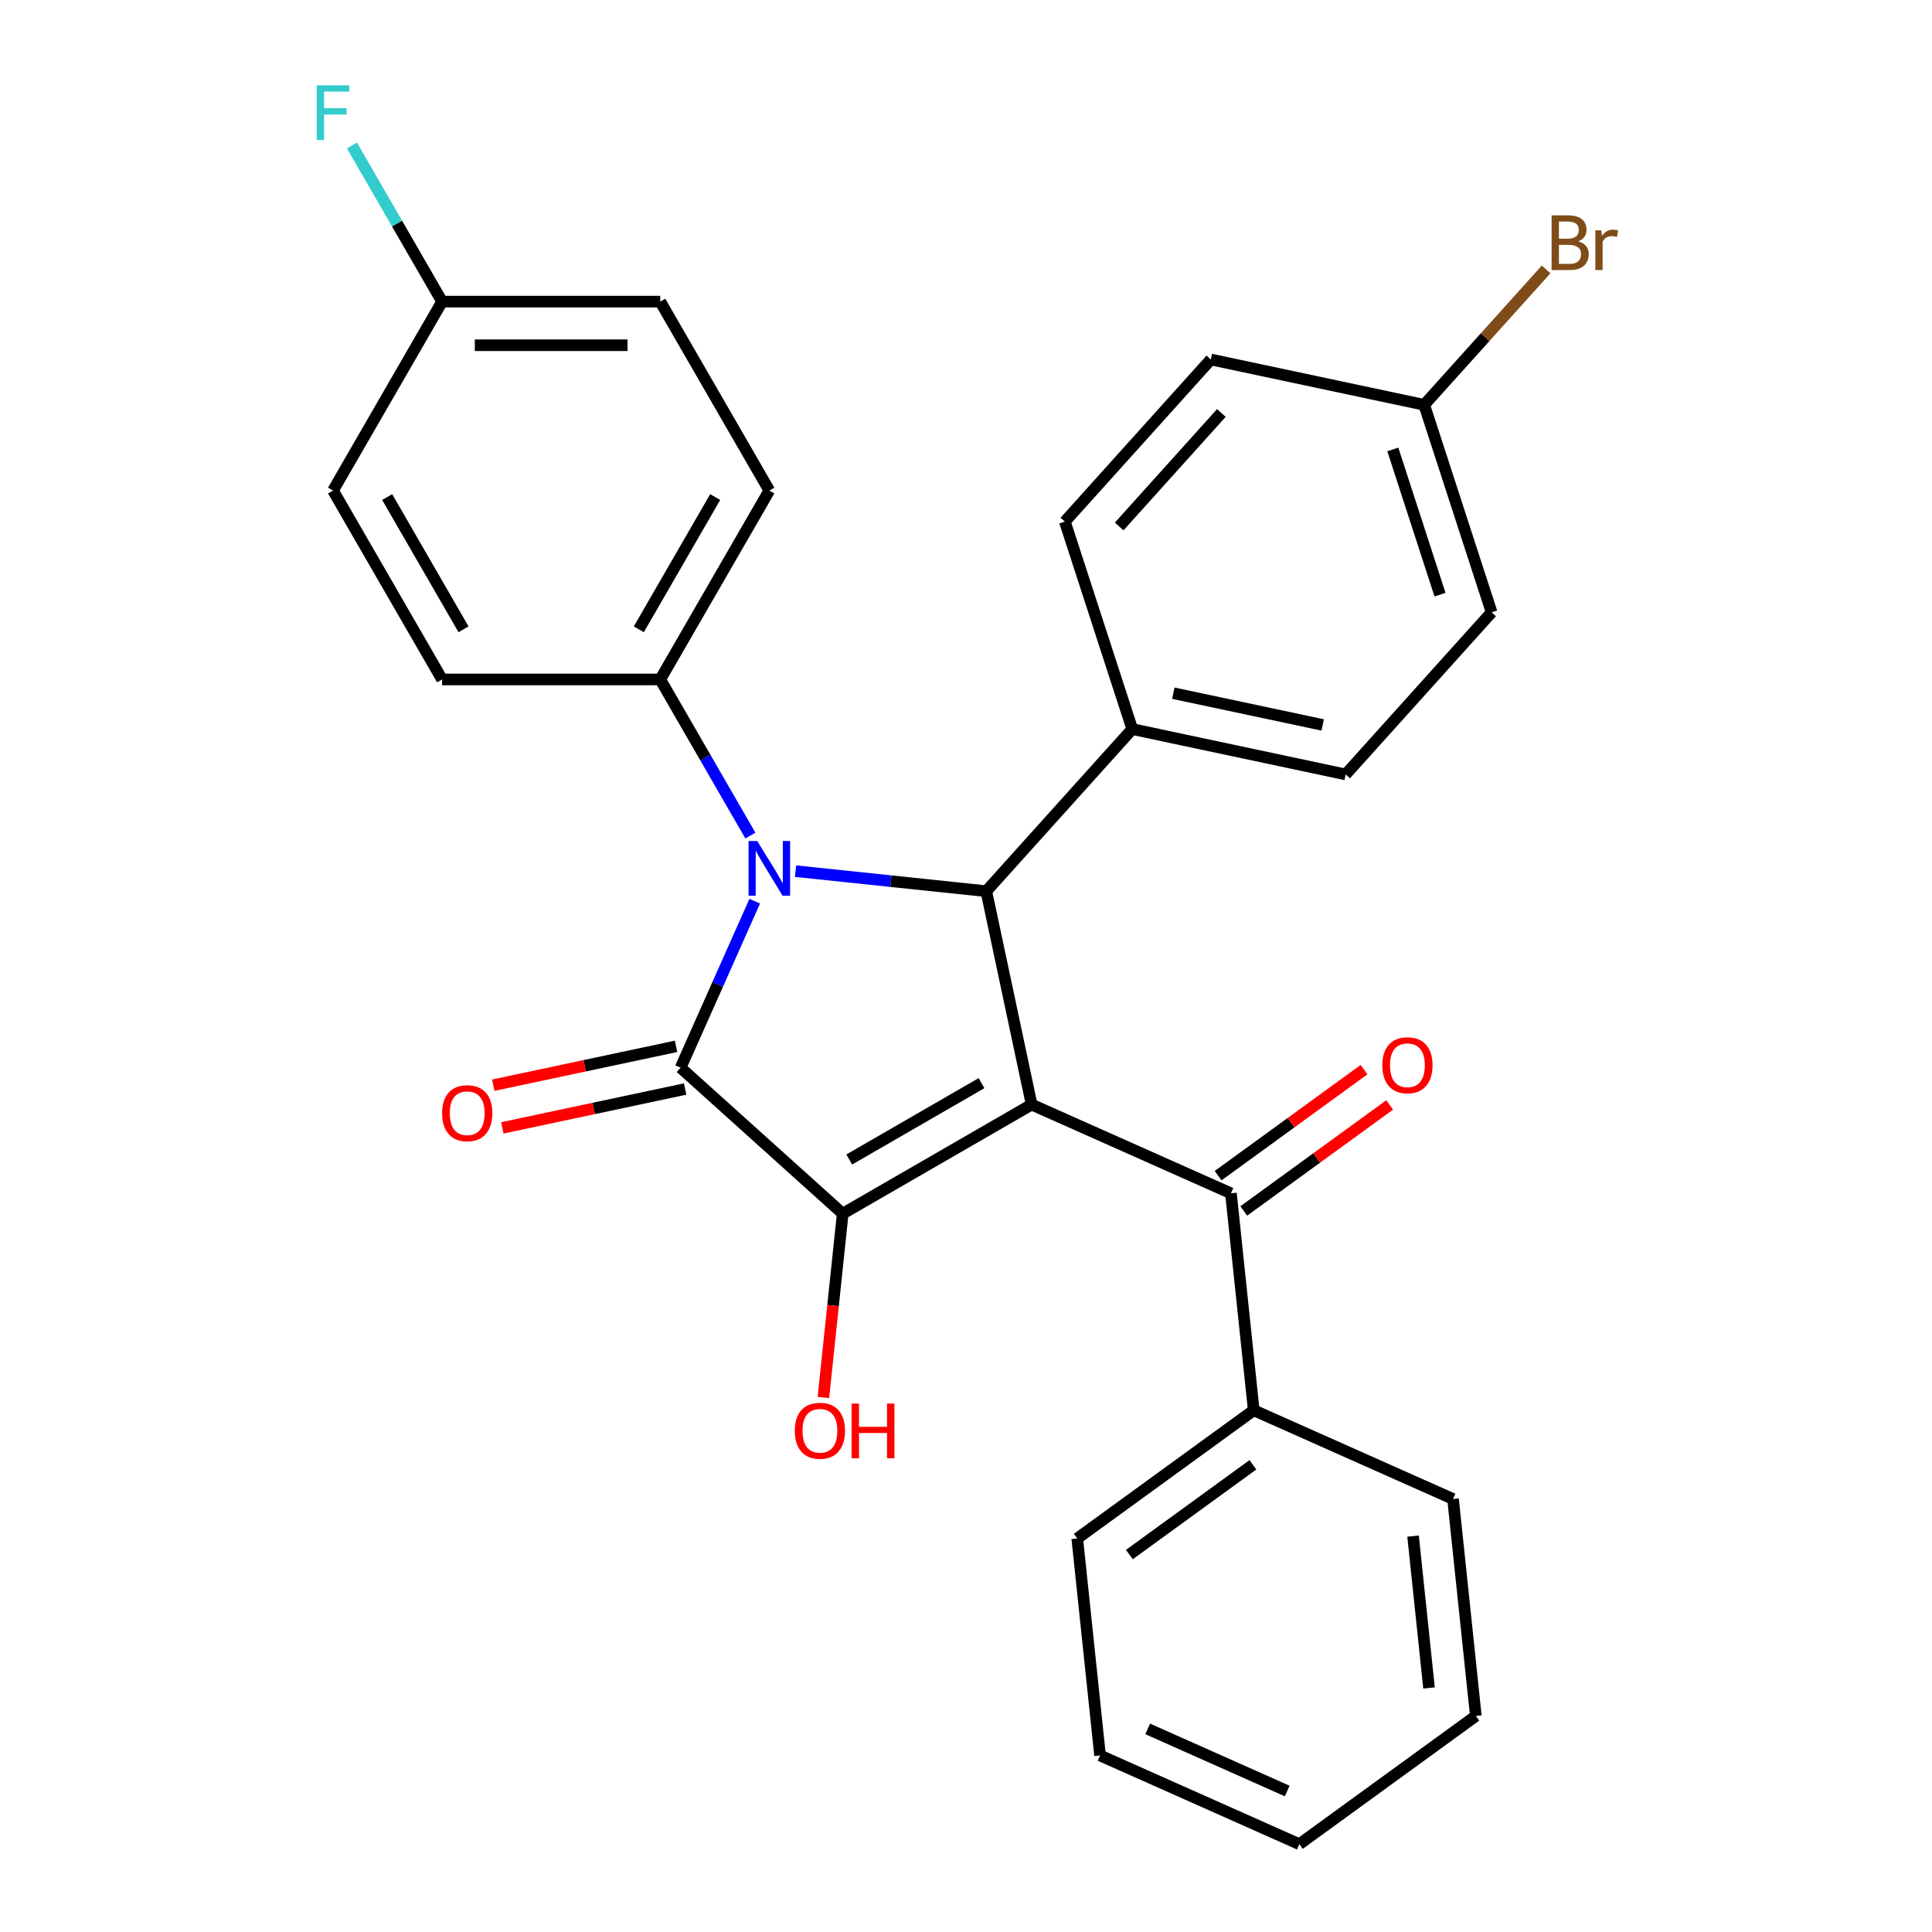 <?xml version='1.0' encoding='iso-8859-1'?>
<svg version='1.1' baseProfile='full'
              xmlns='http://www.w3.org/2000/svg'
                      xmlns:rdkit='http://www.rdkit.org/xml'
                      xmlns:xlink='http://www.w3.org/1999/xlink'
                  xml:space='preserve'
width='1000px' height='1000px' viewBox='0 0 1000 1000'>
<!-- END OF HEADER -->
<rect style='opacity:1.0;fill:#FFFFFF;stroke:none' width='1000' height='1000' x='0' y='0'> </rect>
<path class='bond-2' d='M 533.977,571.727 L 436.189,628.185' style='fill:none;fill-rule:evenodd;stroke:#000000;stroke-width:6px;stroke-linecap:butt;stroke-linejoin:miter;stroke-opacity:1' />
<path class='bond-2' d='M 508.017,560.638 L 439.566,600.159' style='fill:none;fill-rule:evenodd;stroke:#000000;stroke-width:6px;stroke-linecap:butt;stroke-linejoin:miter;stroke-opacity:1' />
<path class='bond-3' d='M 533.977,571.727 L 510.5,461.279' style='fill:none;fill-rule:evenodd;stroke:#000000;stroke-width:6px;stroke-linecap:butt;stroke-linejoin:miter;stroke-opacity:1' />
<path class='bond-4' d='M 533.977,571.727 L 637.131,617.654' style='fill:none;fill-rule:evenodd;stroke:#000000;stroke-width:6px;stroke-linecap:butt;stroke-linejoin:miter;stroke-opacity:1' />
<path class='bond-0' d='M 411.766,450.902 L 461.133,456.09' style='fill:none;fill-rule:evenodd;stroke:#0000FF;stroke-width:6px;stroke-linecap:butt;stroke-linejoin:miter;stroke-opacity:1' />
<path class='bond-0' d='M 461.133,456.09 L 510.5,461.279' style='fill:none;fill-rule:evenodd;stroke:#000000;stroke-width:6px;stroke-linecap:butt;stroke-linejoin:miter;stroke-opacity:1' />
<path class='bond-5' d='M 388.398,432.493 L 365.072,392.091' style='fill:none;fill-rule:evenodd;stroke:#0000FF;stroke-width:6px;stroke-linecap:butt;stroke-linejoin:miter;stroke-opacity:1' />
<path class='bond-5' d='M 365.072,392.091 L 341.746,351.688' style='fill:none;fill-rule:evenodd;stroke:#000000;stroke-width:6px;stroke-linecap:butt;stroke-linejoin:miter;stroke-opacity:1' />
<path class='bond-28' d='M 390.642,466.459 L 371.459,509.544' style='fill:none;fill-rule:evenodd;stroke:#0000FF;stroke-width:6px;stroke-linecap:butt;stroke-linejoin:miter;stroke-opacity:1' />
<path class='bond-28' d='M 371.459,509.544 L 352.276,552.63' style='fill:none;fill-rule:evenodd;stroke:#000000;stroke-width:6px;stroke-linecap:butt;stroke-linejoin:miter;stroke-opacity:1' />
<path class='bond-1' d='M 352.276,552.63 L 436.189,628.185' style='fill:none;fill-rule:evenodd;stroke:#000000;stroke-width:6px;stroke-linecap:butt;stroke-linejoin:miter;stroke-opacity:1' />
<path class='bond-7' d='M 349.929,541.585 L 302.616,551.641' style='fill:none;fill-rule:evenodd;stroke:#000000;stroke-width:6px;stroke-linecap:butt;stroke-linejoin:miter;stroke-opacity:1' />
<path class='bond-7' d='M 302.616,551.641 L 255.303,561.698' style='fill:none;fill-rule:evenodd;stroke:#FF0000;stroke-width:6px;stroke-linecap:butt;stroke-linejoin:miter;stroke-opacity:1' />
<path class='bond-7' d='M 354.624,563.675 L 307.311,573.731' style='fill:none;fill-rule:evenodd;stroke:#000000;stroke-width:6px;stroke-linecap:butt;stroke-linejoin:miter;stroke-opacity:1' />
<path class='bond-7' d='M 307.311,573.731 L 259.999,583.788' style='fill:none;fill-rule:evenodd;stroke:#FF0000;stroke-width:6px;stroke-linecap:butt;stroke-linejoin:miter;stroke-opacity:1' />
<path class='bond-10' d='M 436.189,628.185 L 431.189,675.762' style='fill:none;fill-rule:evenodd;stroke:#000000;stroke-width:6px;stroke-linecap:butt;stroke-linejoin:miter;stroke-opacity:1' />
<path class='bond-10' d='M 431.189,675.762 L 426.188,723.339' style='fill:none;fill-rule:evenodd;stroke:#FF0000;stroke-width:6px;stroke-linecap:butt;stroke-linejoin:miter;stroke-opacity:1' />
<path class='bond-6' d='M 510.5,461.279 L 586.056,377.366' style='fill:none;fill-rule:evenodd;stroke:#000000;stroke-width:6px;stroke-linecap:butt;stroke-linejoin:miter;stroke-opacity:1' />
<path class='bond-8' d='M 643.768,626.789 L 681.531,599.352' style='fill:none;fill-rule:evenodd;stroke:#000000;stroke-width:6px;stroke-linecap:butt;stroke-linejoin:miter;stroke-opacity:1' />
<path class='bond-8' d='M 681.531,599.352 L 719.295,571.915' style='fill:none;fill-rule:evenodd;stroke:#FF0000;stroke-width:6px;stroke-linecap:butt;stroke-linejoin:miter;stroke-opacity:1' />
<path class='bond-8' d='M 630.494,608.519 L 668.257,581.082' style='fill:none;fill-rule:evenodd;stroke:#000000;stroke-width:6px;stroke-linecap:butt;stroke-linejoin:miter;stroke-opacity:1' />
<path class='bond-8' d='M 668.257,581.082 L 706.021,553.645' style='fill:none;fill-rule:evenodd;stroke:#FF0000;stroke-width:6px;stroke-linecap:butt;stroke-linejoin:miter;stroke-opacity:1' />
<path class='bond-9' d='M 637.131,617.654 L 648.933,729.951' style='fill:none;fill-rule:evenodd;stroke:#000000;stroke-width:6px;stroke-linecap:butt;stroke-linejoin:miter;stroke-opacity:1' />
<path class='bond-11' d='M 341.746,351.688 L 398.203,253.9' style='fill:none;fill-rule:evenodd;stroke:#000000;stroke-width:6px;stroke-linecap:butt;stroke-linejoin:miter;stroke-opacity:1' />
<path class='bond-11' d='M 330.657,325.729 L 370.177,257.277' style='fill:none;fill-rule:evenodd;stroke:#000000;stroke-width:6px;stroke-linecap:butt;stroke-linejoin:miter;stroke-opacity:1' />
<path class='bond-12' d='M 341.746,351.688 L 228.83,351.688' style='fill:none;fill-rule:evenodd;stroke:#000000;stroke-width:6px;stroke-linecap:butt;stroke-linejoin:miter;stroke-opacity:1' />
<path class='bond-13' d='M 586.056,377.366 L 696.504,400.843' style='fill:none;fill-rule:evenodd;stroke:#000000;stroke-width:6px;stroke-linecap:butt;stroke-linejoin:miter;stroke-opacity:1' />
<path class='bond-13' d='M 607.318,358.798 L 684.632,375.232' style='fill:none;fill-rule:evenodd;stroke:#000000;stroke-width:6px;stroke-linecap:butt;stroke-linejoin:miter;stroke-opacity:1' />
<path class='bond-14' d='M 586.056,377.366 L 551.163,269.977' style='fill:none;fill-rule:evenodd;stroke:#000000;stroke-width:6px;stroke-linecap:butt;stroke-linejoin:miter;stroke-opacity:1' />
<path class='bond-23' d='M 648.933,729.951 L 557.583,796.321' style='fill:none;fill-rule:evenodd;stroke:#000000;stroke-width:6px;stroke-linecap:butt;stroke-linejoin:miter;stroke-opacity:1' />
<path class='bond-23' d='M 648.505,758.177 L 584.559,804.636' style='fill:none;fill-rule:evenodd;stroke:#000000;stroke-width:6px;stroke-linecap:butt;stroke-linejoin:miter;stroke-opacity:1' />
<path class='bond-24' d='M 648.933,729.951 L 752.087,775.878' style='fill:none;fill-rule:evenodd;stroke:#000000;stroke-width:6px;stroke-linecap:butt;stroke-linejoin:miter;stroke-opacity:1' />
<path class='bond-17' d='M 398.203,253.9 L 341.746,156.113' style='fill:none;fill-rule:evenodd;stroke:#000000;stroke-width:6px;stroke-linecap:butt;stroke-linejoin:miter;stroke-opacity:1' />
<path class='bond-18' d='M 228.83,351.688 L 172.372,253.9' style='fill:none;fill-rule:evenodd;stroke:#000000;stroke-width:6px;stroke-linecap:butt;stroke-linejoin:miter;stroke-opacity:1' />
<path class='bond-18' d='M 239.919,325.729 L 200.398,257.277' style='fill:none;fill-rule:evenodd;stroke:#000000;stroke-width:6px;stroke-linecap:butt;stroke-linejoin:miter;stroke-opacity:1' />
<path class='bond-19' d='M 696.504,400.843 L 772.059,316.93' style='fill:none;fill-rule:evenodd;stroke:#000000;stroke-width:6px;stroke-linecap:butt;stroke-linejoin:miter;stroke-opacity:1' />
<path class='bond-20' d='M 551.163,269.977 L 626.718,186.064' style='fill:none;fill-rule:evenodd;stroke:#000000;stroke-width:6px;stroke-linecap:butt;stroke-linejoin:miter;stroke-opacity:1' />
<path class='bond-20' d='M 579.279,272.501 L 632.168,213.762' style='fill:none;fill-rule:evenodd;stroke:#000000;stroke-width:6px;stroke-linecap:butt;stroke-linejoin:miter;stroke-opacity:1' />
<path class='bond-15' d='M 737.166,209.541 L 626.718,186.064' style='fill:none;fill-rule:evenodd;stroke:#000000;stroke-width:6px;stroke-linecap:butt;stroke-linejoin:miter;stroke-opacity:1' />
<path class='bond-22' d='M 737.166,209.541 L 768.723,174.494' style='fill:none;fill-rule:evenodd;stroke:#000000;stroke-width:6px;stroke-linecap:butt;stroke-linejoin:miter;stroke-opacity:1' />
<path class='bond-22' d='M 768.723,174.494 L 800.279,139.447' style='fill:none;fill-rule:evenodd;stroke:#7F4C19;stroke-width:6px;stroke-linecap:butt;stroke-linejoin:miter;stroke-opacity:1' />
<path class='bond-29' d='M 737.166,209.541 L 772.059,316.93' style='fill:none;fill-rule:evenodd;stroke:#000000;stroke-width:6px;stroke-linecap:butt;stroke-linejoin:miter;stroke-opacity:1' />
<path class='bond-29' d='M 720.923,232.628 L 745.348,307.8' style='fill:none;fill-rule:evenodd;stroke:#000000;stroke-width:6px;stroke-linecap:butt;stroke-linejoin:miter;stroke-opacity:1' />
<path class='bond-16' d='M 228.83,156.113 L 172.372,253.9' style='fill:none;fill-rule:evenodd;stroke:#000000;stroke-width:6px;stroke-linecap:butt;stroke-linejoin:miter;stroke-opacity:1' />
<path class='bond-21' d='M 228.83,156.113 L 205.503,115.71' style='fill:none;fill-rule:evenodd;stroke:#000000;stroke-width:6px;stroke-linecap:butt;stroke-linejoin:miter;stroke-opacity:1' />
<path class='bond-21' d='M 205.503,115.71 L 182.177,75.308' style='fill:none;fill-rule:evenodd;stroke:#33CCCC;stroke-width:6px;stroke-linecap:butt;stroke-linejoin:miter;stroke-opacity:1' />
<path class='bond-31' d='M 228.83,156.113 L 341.746,156.113' style='fill:none;fill-rule:evenodd;stroke:#000000;stroke-width:6px;stroke-linecap:butt;stroke-linejoin:miter;stroke-opacity:1' />
<path class='bond-31' d='M 245.767,178.696 L 324.808,178.696' style='fill:none;fill-rule:evenodd;stroke:#000000;stroke-width:6px;stroke-linecap:butt;stroke-linejoin:miter;stroke-opacity:1' />
<path class='bond-26' d='M 557.583,796.321 L 569.386,908.619' style='fill:none;fill-rule:evenodd;stroke:#000000;stroke-width:6px;stroke-linecap:butt;stroke-linejoin:miter;stroke-opacity:1' />
<path class='bond-25' d='M 752.087,775.878 L 763.89,888.175' style='fill:none;fill-rule:evenodd;stroke:#000000;stroke-width:6px;stroke-linecap:butt;stroke-linejoin:miter;stroke-opacity:1' />
<path class='bond-25' d='M 731.398,795.083 L 739.66,873.691' style='fill:none;fill-rule:evenodd;stroke:#000000;stroke-width:6px;stroke-linecap:butt;stroke-linejoin:miter;stroke-opacity:1' />
<path class='bond-27' d='M 763.89,888.175 L 672.539,954.545' style='fill:none;fill-rule:evenodd;stroke:#000000;stroke-width:6px;stroke-linecap:butt;stroke-linejoin:miter;stroke-opacity:1' />
<path class='bond-30' d='M 569.386,908.619 L 672.539,954.545' style='fill:none;fill-rule:evenodd;stroke:#000000;stroke-width:6px;stroke-linecap:butt;stroke-linejoin:miter;stroke-opacity:1' />
<path class='bond-30' d='M 594.044,894.877 L 666.252,927.026' style='fill:none;fill-rule:evenodd;stroke:#000000;stroke-width:6px;stroke-linecap:butt;stroke-linejoin:miter;stroke-opacity:1' />
<path  class='atom-1' d='M 391.943 435.316
L 401.223 450.316
Q 402.143 451.796, 403.623 454.476
Q 405.103 457.156, 405.183 457.316
L 405.183 435.316
L 408.943 435.316
L 408.943 463.636
L 405.063 463.636
L 395.103 447.236
Q 393.943 445.316, 392.703 443.116
Q 391.503 440.916, 391.143 440.236
L 391.143 463.636
L 387.463 463.636
L 387.463 435.316
L 391.943 435.316
' fill='#0000FF'/>
<path  class='atom-8' d='M 228.828 576.186
Q 228.828 569.386, 232.188 565.586
Q 235.548 561.786, 241.828 561.786
Q 248.108 561.786, 251.468 565.586
Q 254.828 569.386, 254.828 576.186
Q 254.828 583.066, 251.428 586.986
Q 248.028 590.866, 241.828 590.866
Q 235.588 590.866, 232.188 586.986
Q 228.828 583.106, 228.828 576.186
M 241.828 587.666
Q 246.148 587.666, 248.468 584.786
Q 250.828 581.866, 250.828 576.186
Q 250.828 570.626, 248.468 567.826
Q 246.148 564.986, 241.828 564.986
Q 237.508 564.986, 235.148 567.786
Q 232.828 570.586, 232.828 576.186
Q 232.828 581.906, 235.148 584.786
Q 237.508 587.666, 241.828 587.666
' fill='#FF0000'/>
<path  class='atom-9' d='M 715.481 551.364
Q 715.481 544.564, 718.841 540.764
Q 722.201 536.964, 728.481 536.964
Q 734.761 536.964, 738.121 540.764
Q 741.481 544.564, 741.481 551.364
Q 741.481 558.244, 738.081 562.164
Q 734.681 566.044, 728.481 566.044
Q 722.241 566.044, 718.841 562.164
Q 715.481 558.284, 715.481 551.364
M 728.481 562.844
Q 732.801 562.844, 735.121 559.964
Q 737.481 557.044, 737.481 551.364
Q 737.481 545.804, 735.121 543.004
Q 732.801 540.164, 728.481 540.164
Q 724.161 540.164, 721.801 542.964
Q 719.481 545.764, 719.481 551.364
Q 719.481 557.084, 721.801 559.964
Q 724.161 562.844, 728.481 562.844
' fill='#FF0000'/>
<path  class='atom-11' d='M 411.386 740.562
Q 411.386 733.762, 414.746 729.962
Q 418.106 726.162, 424.386 726.162
Q 430.666 726.162, 434.026 729.962
Q 437.386 733.762, 437.386 740.562
Q 437.386 747.442, 433.986 751.362
Q 430.586 755.242, 424.386 755.242
Q 418.146 755.242, 414.746 751.362
Q 411.386 747.482, 411.386 740.562
M 424.386 752.042
Q 428.706 752.042, 431.026 749.162
Q 433.386 746.242, 433.386 740.562
Q 433.386 735.002, 431.026 732.202
Q 428.706 729.362, 424.386 729.362
Q 420.066 729.362, 417.706 732.162
Q 415.386 734.962, 415.386 740.562
Q 415.386 746.282, 417.706 749.162
Q 420.066 752.042, 424.386 752.042
' fill='#FF0000'/>
<path  class='atom-11' d='M 440.786 726.482
L 444.626 726.482
L 444.626 738.522
L 459.106 738.522
L 459.106 726.482
L 462.946 726.482
L 462.946 754.802
L 459.106 754.802
L 459.106 741.722
L 444.626 741.722
L 444.626 754.802
L 440.786 754.802
L 440.786 726.482
' fill='#FF0000'/>
<path  class='atom-22' d='M 163.952 44.165
L 180.792 44.165
L 180.792 47.405
L 167.752 47.405
L 167.752 56.005
L 179.352 56.005
L 179.352 59.285
L 167.752 59.285
L 167.752 72.485
L 163.952 72.485
L 163.952 44.165
' fill='#33CCCC'/>
<path  class='atom-23' d='M 816.862 124.908
Q 819.582 125.668, 820.942 127.348
Q 822.342 128.988, 822.342 131.428
Q 822.342 135.348, 819.822 137.588
Q 817.342 139.788, 812.622 139.788
L 803.102 139.788
L 803.102 111.468
L 811.462 111.468
Q 816.302 111.468, 818.742 113.428
Q 821.182 115.388, 821.182 118.988
Q 821.182 123.268, 816.862 124.908
M 806.902 114.668
L 806.902 123.548
L 811.462 123.548
Q 814.262 123.548, 815.702 122.428
Q 817.182 121.268, 817.182 118.988
Q 817.182 114.668, 811.462 114.668
L 806.902 114.668
M 812.622 136.588
Q 815.382 136.588, 816.862 135.268
Q 818.342 133.948, 818.342 131.428
Q 818.342 129.108, 816.702 127.948
Q 815.102 126.748, 812.022 126.748
L 806.902 126.748
L 806.902 136.588
L 812.622 136.588
' fill='#7F4C19'/>
<path  class='atom-23' d='M 828.782 119.228
L 829.222 122.068
Q 831.382 118.868, 834.902 118.868
Q 836.022 118.868, 837.542 119.268
L 836.942 122.628
Q 835.222 122.228, 834.262 122.228
Q 832.582 122.228, 831.462 122.908
Q 830.382 123.548, 829.502 125.108
L 829.502 139.788
L 825.742 139.788
L 825.742 119.228
L 828.782 119.228
' fill='#7F4C19'/>
</svg>
